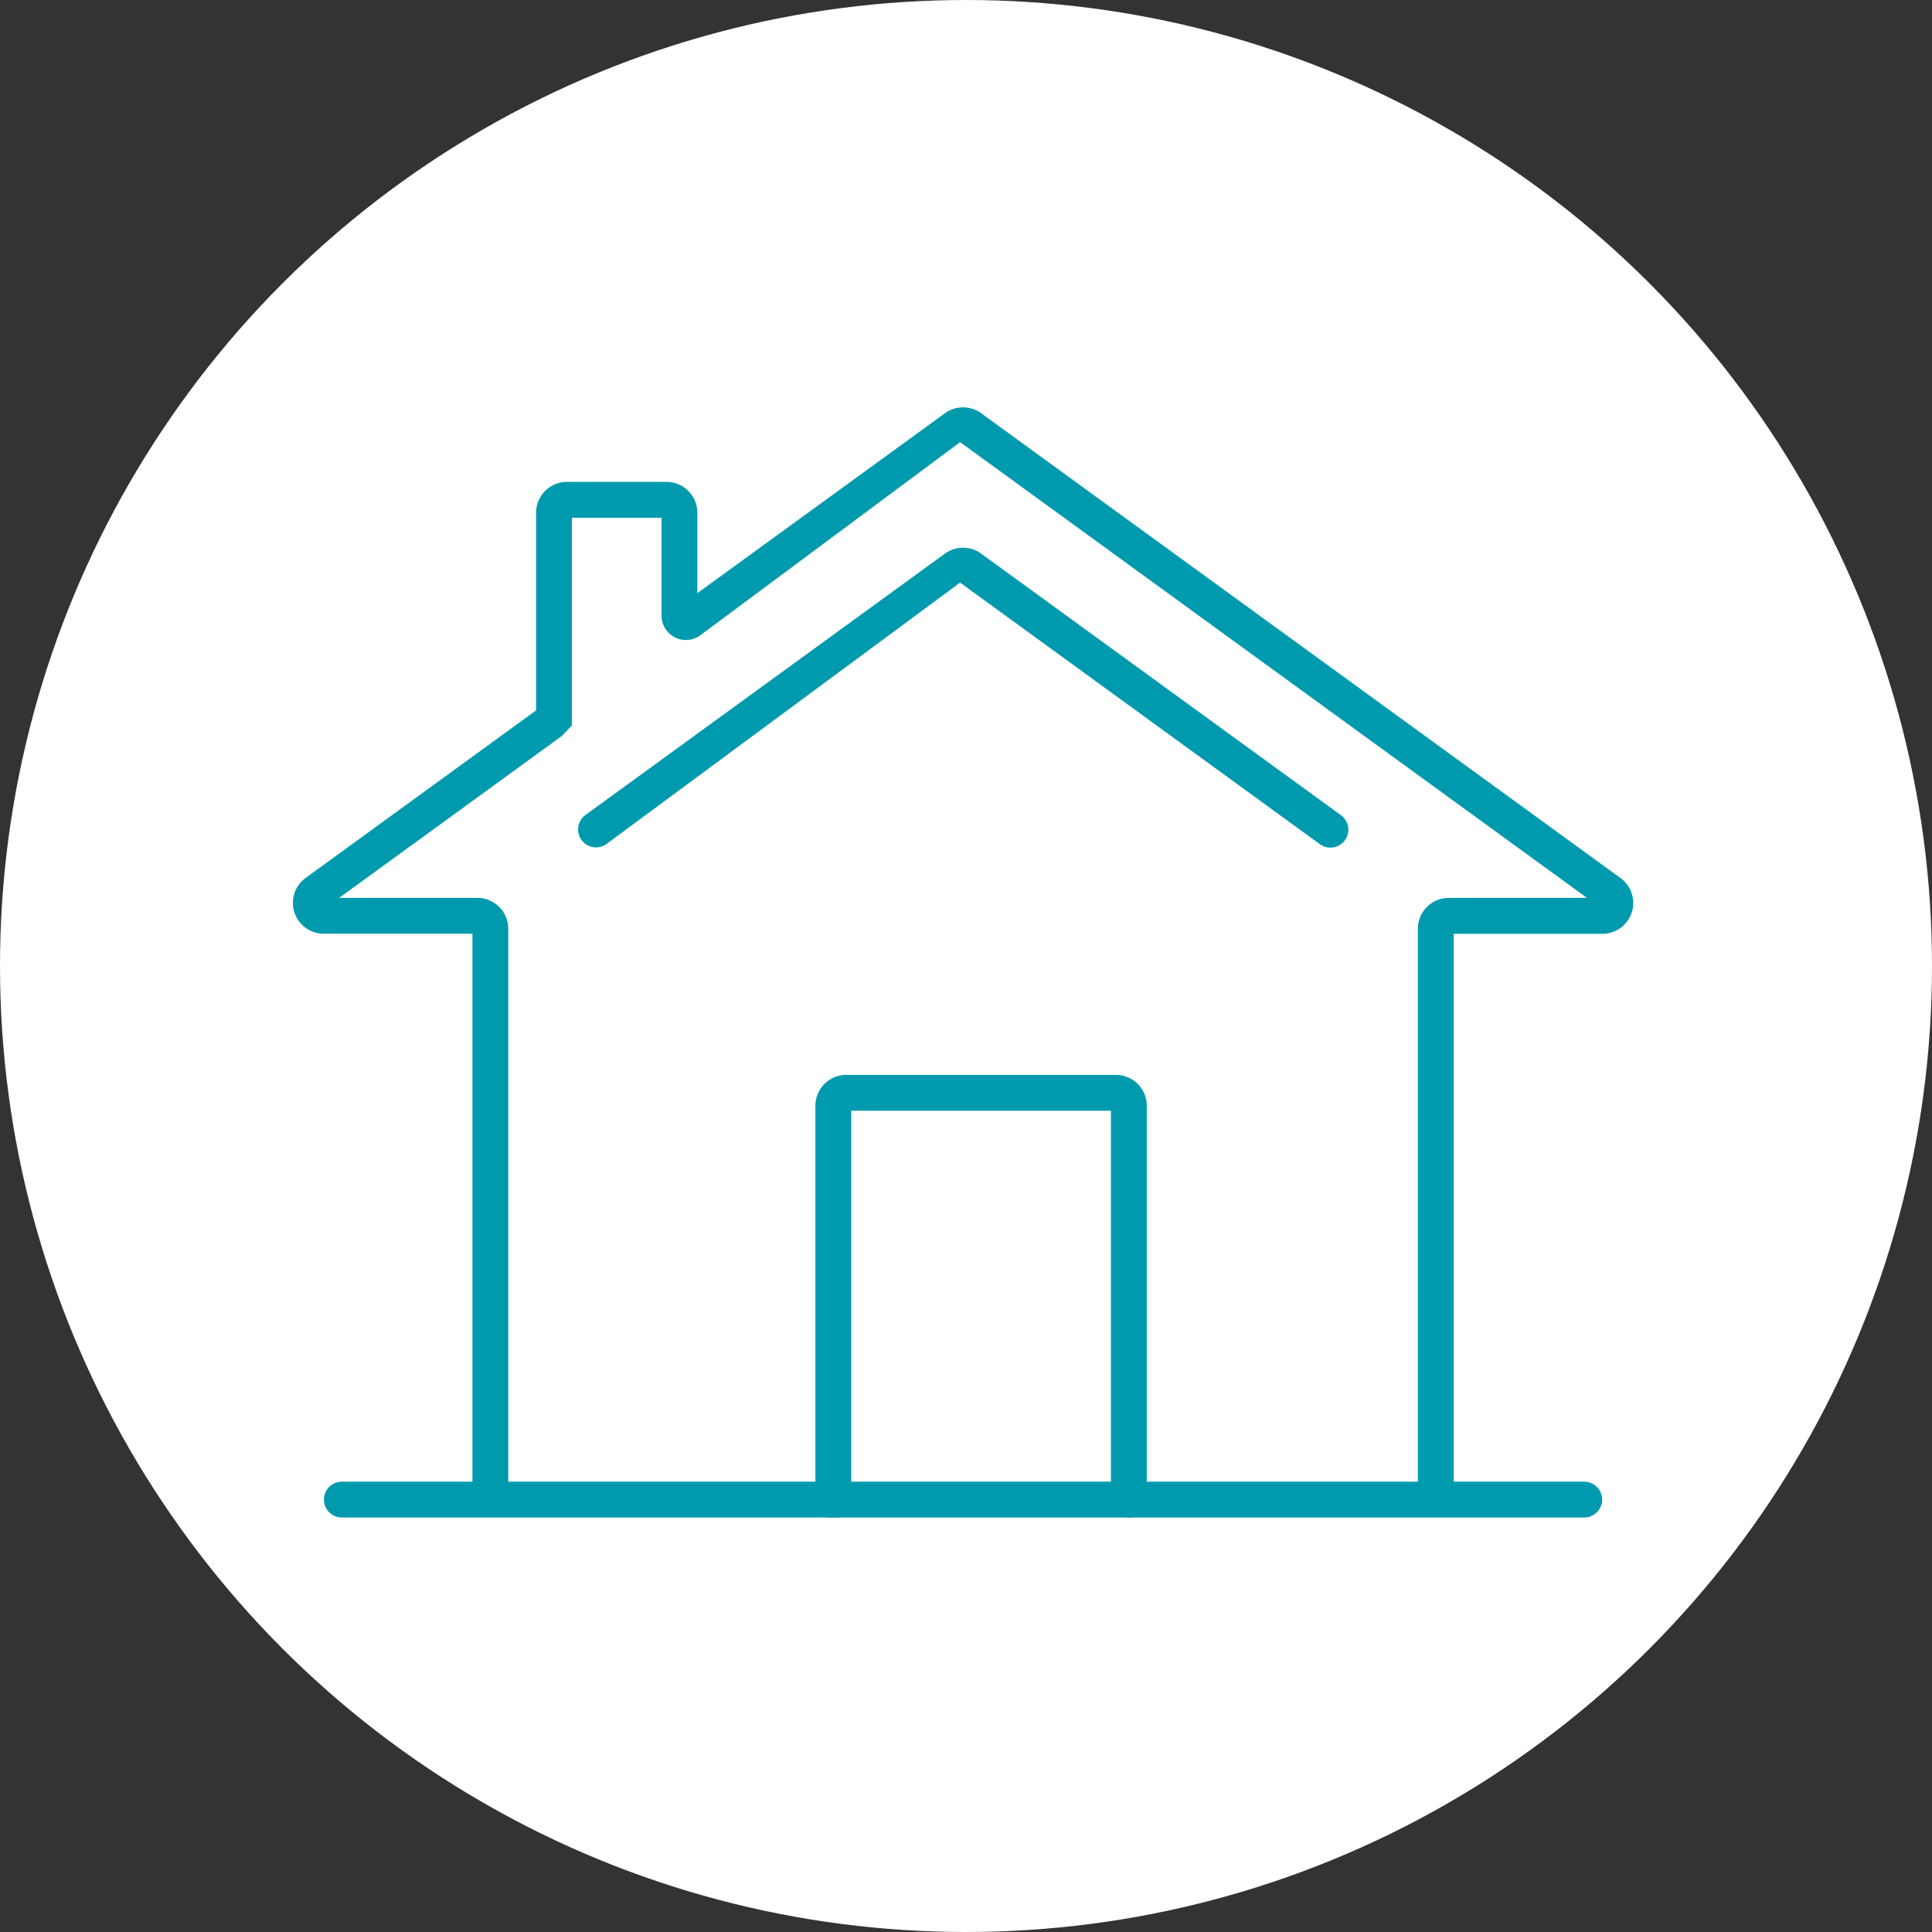 <svg xmlns="http://www.w3.org/2000/svg" xmlns:xlink="http://www.w3.org/1999/xlink" width="98" height="98" viewBox="0 0 98 98">
  <rect x="0" y="0" width="98" height="98" fill="#333333" stroke="none"/>
  <defs>
    <clipPath id="clip-path">
      <rect id="長方形_1173" data-name="長方形 1173" width="67.989" height="56.315" fill="none" stroke="#009aae" stroke-width="1"/>
    </clipPath>
  </defs>
  <g id="グループ_2053" data-name="グループ 2053" transform="translate(0 -0.213)">
    <circle id="楕円形_34" data-name="楕円形 34" cx="49" cy="49" r="49" transform="translate(0 0.213)" fill="#fff"/>
    <g id="グループ_2043" data-name="グループ 2043" transform="translate(14.856 20.873)">
      <g id="グループ_2042" data-name="グループ 2042" clip-path="url(#clip-path)">
        <path id="パス_23781" data-name="パス 23781" d="M48.679,38.72a.909.909,0,0,1-.535-1.644L66.376,23.82a1.557,1.557,0,0,1,1.839,0L86.45,37.077a.909.909,0,1,1-1.069,1.47L67.146,25.29,49.213,38.547A.9.9,0,0,1,48.679,38.72Z" transform="translate(-33.302 -16.397)" fill="#009aae"/>
        <path id="パス_23782" data-name="パス 23782" d="M103.416,134.262a.909.909,0,0,1-.909-.909V113.627H89.333v19.727a.909.909,0,1,1-1.817,0v-19.98a1.565,1.565,0,0,1,1.563-1.563h13.682a1.565,1.565,0,0,1,1.563,1.563v19.98A.909.909,0,0,1,103.416,134.262Z" transform="translate(-61.011 -77.947)" fill="#009aae"/>
        <path id="パス_23783" data-name="パス 23783" d="M57.975,56.23a.909.909,0,0,1-.909-.909V26.447a1.565,1.565,0,0,1,1.563-1.563h7.016L33.847,1.766l-13.182,9.8a1.236,1.236,0,0,1-1.963-1V5.6H14.156V16.132l-.509.537-11.3,8.215H9.363a1.565,1.565,0,0,1,1.563,1.563V55.321a.909.909,0,0,1-1.817,0V26.7H1.566a1.563,1.563,0,0,1-.919-2.828l11.692-8.5V5.344A1.565,1.565,0,0,1,13.9,3.781h5.054a1.565,1.565,0,0,1,1.563,1.563V9.426L33.077.3a1.559,1.559,0,0,1,1.838,0l32.43,23.577a1.563,1.563,0,0,1-.919,2.828H58.883v28.62A.909.909,0,0,1,57.975,56.23Z" transform="translate(-0.001 0.002)" fill="#009aae"/>
        <path id="線_125" data-name="線 125" d="M60.926-1.183H-2.091A.909.909,0,0,1-3-2.091.909.909,0,0,1-2.091-3H60.926a.909.909,0,0,1,.909.909A.909.909,0,0,1,60.926-1.183Z" transform="translate(4.577 57.498)" fill="#009aae"/>
      </g>
    </g>
  </g>
</svg>
